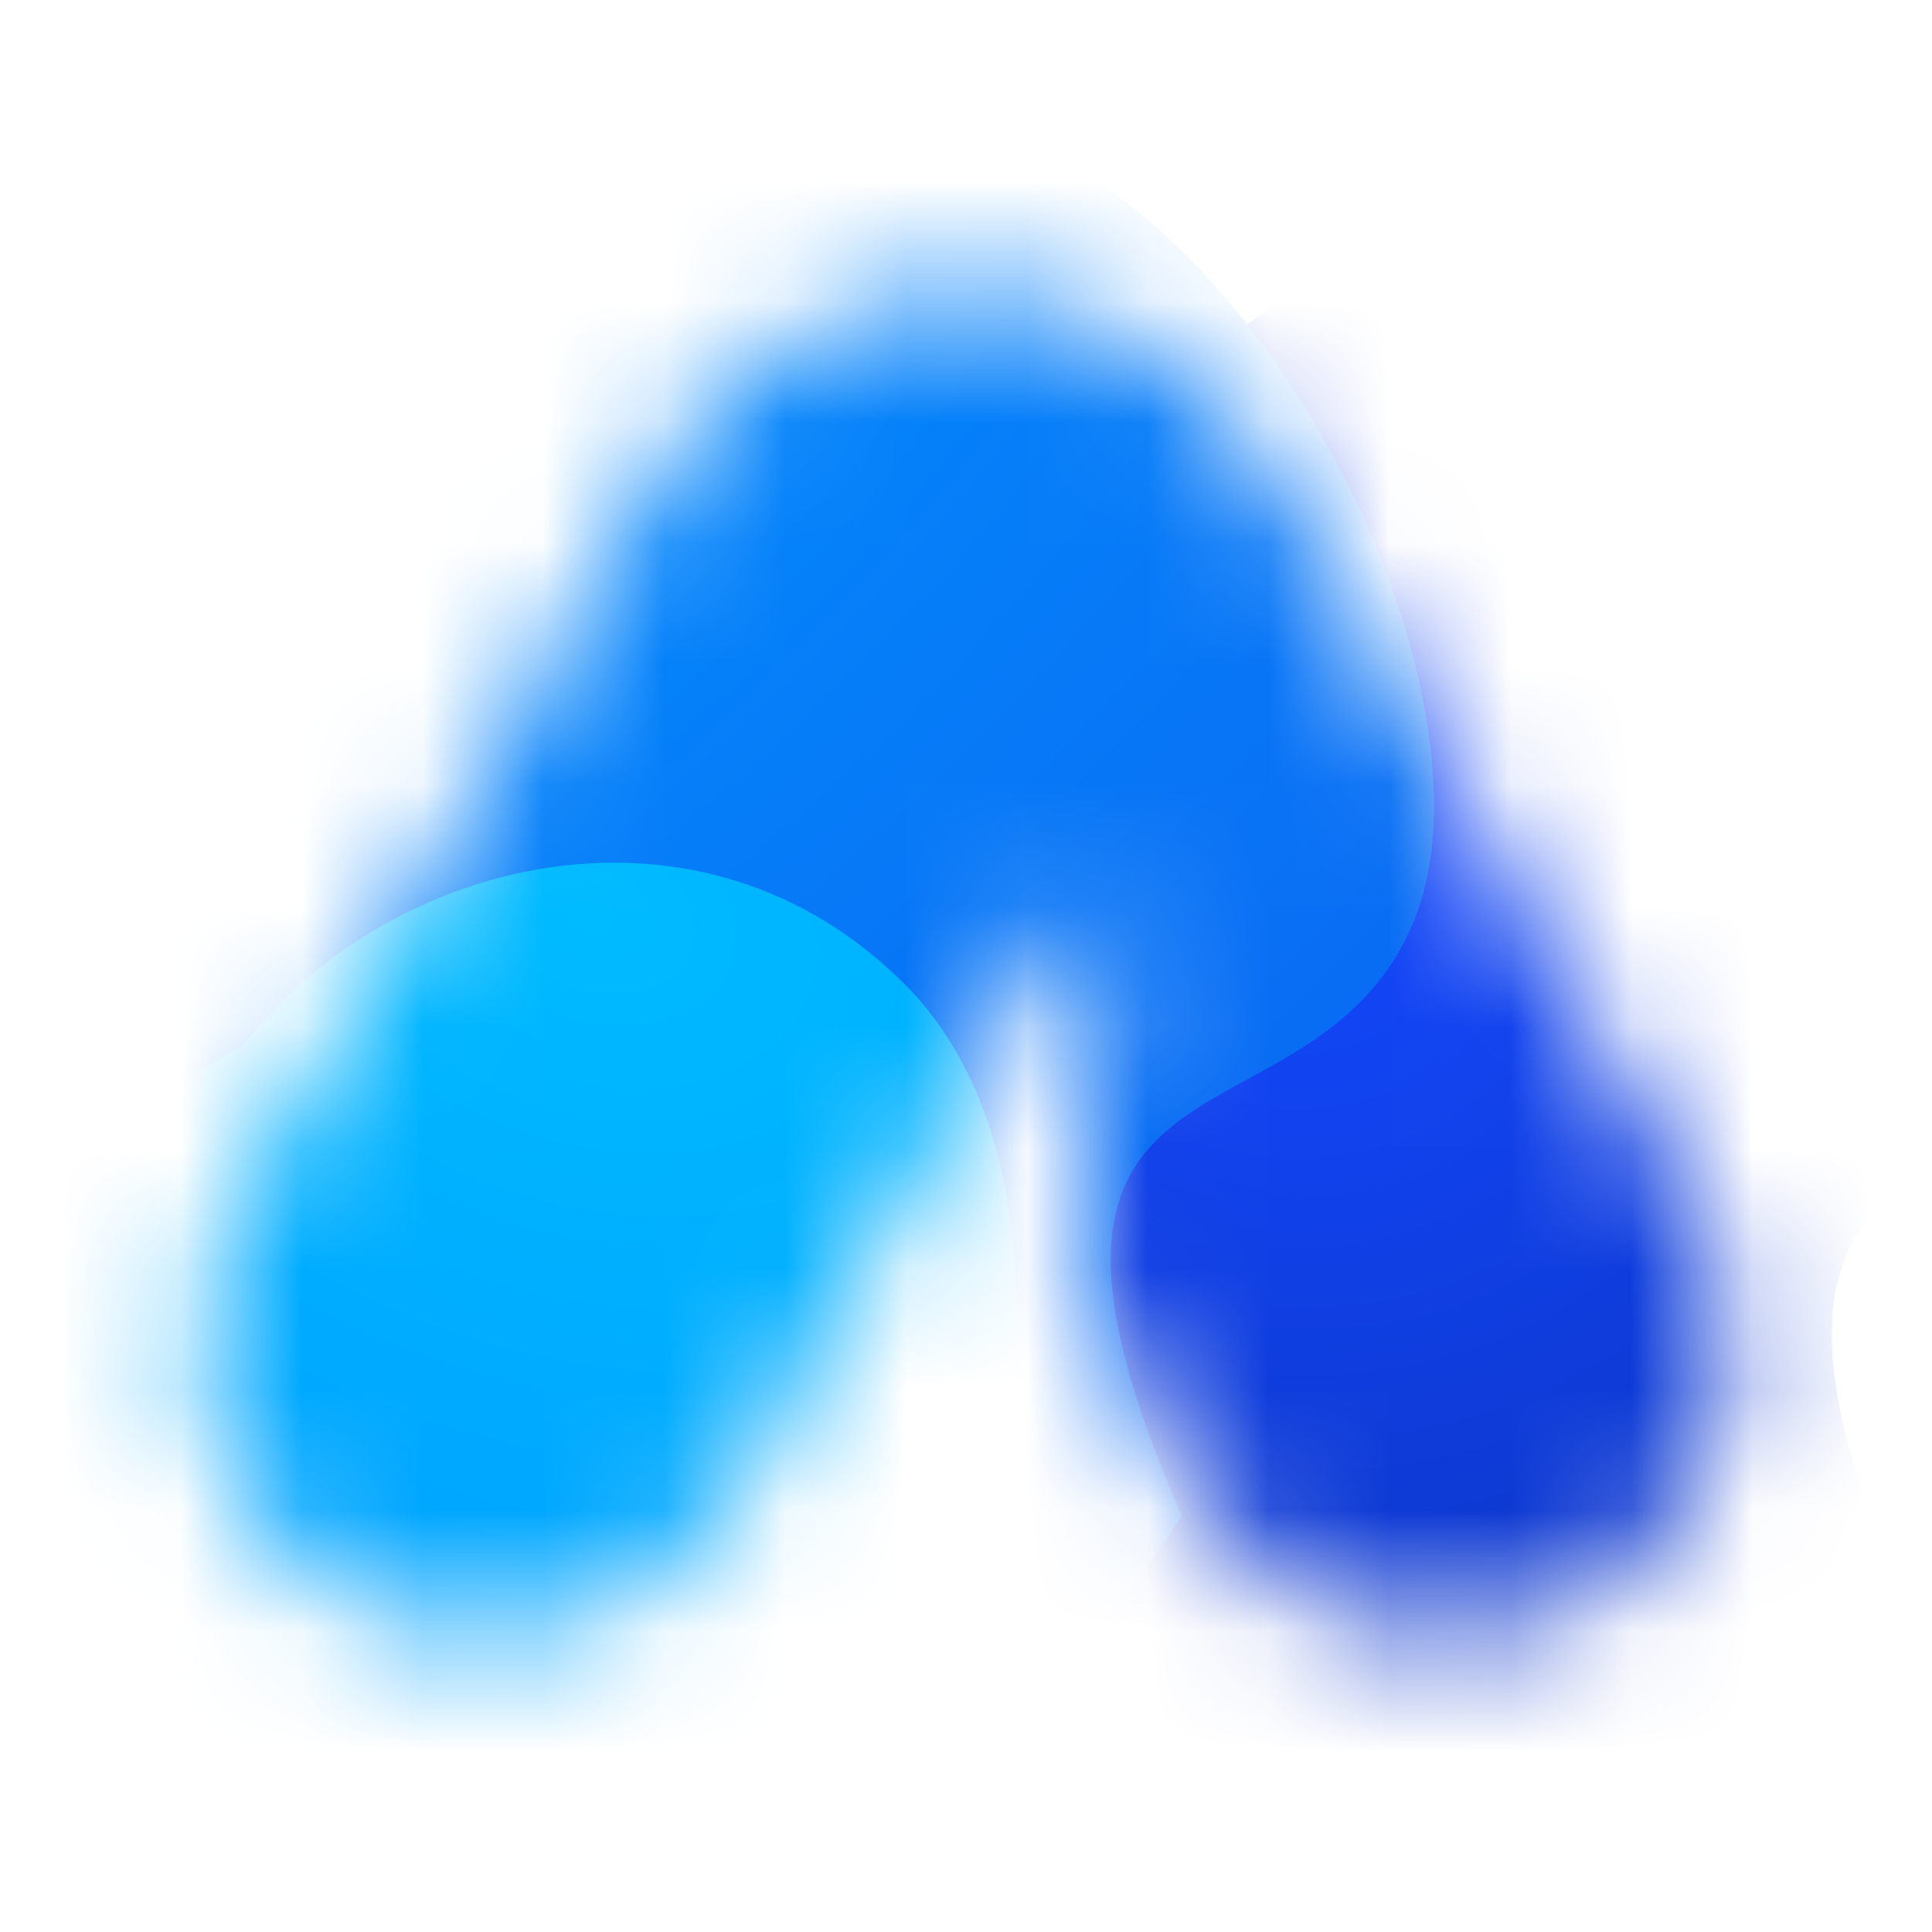 <svg width="16" height="16" viewBox="0 0 16 16" fill="none" xmlns="http://www.w3.org/2000/svg">
<g clip-path="url(#clip0_3507_36601)">
<mask id="mask0_3507_36601" style="mask-type:alpha" maskUnits="userSpaceOnUse" x="-2" y="-2" width="20" height="20">
<path d="M5.402 4.039C5.945 3.088 6.905 2.458 8.002 2.458C9.101 2.458 10.054 3.09 10.604 4.042L14.013 9.969C14.67 11.104 14.282 12.563 13.143 13.221C12.012 13.88 10.557 13.491 9.901 12.349L9.086 10.929C8.896 10.564 8.849 10.168 8.92 9.652L9.244 7.86C9.3 7.574 8.912 7.431 8.77 7.685L7.828 9.343L6.096 12.349C5.44 13.483 3.993 13.88 2.854 13.221C1.723 12.563 1.327 11.112 1.984 9.969L5.402 4.039Z" fill="black"/>
</mask>
<g mask="url(#mask0_3507_36601)">
<g filter="url(#filter0_d_3507_36601)">
<path d="M17.391 8.252C16.688 9.907 13.54 8.894 15.354 13.036C14.269 14.704 12.648 15.846 11.094 15.846C8.345 15.846 0.718 12.965 3.624 9.158C6.53 5.351 10.246 1.431 12.995 1.431C15.744 1.431 18.094 6.597 17.391 8.252Z" fill="url(#paint0_radial_3507_36601)"/>
</g>
<g filter="url(#filter1_d_3507_36601)">
<path d="M11.33 7.574C10.483 9.57 7.603 8.337 9.416 12.48C8.331 14.147 6.711 15.289 5.156 15.289C2.407 15.289 -5.22 12.409 -2.314 8.602C0.592 4.795 4.308 0.874 7.057 0.874C9.806 0.874 12.178 5.579 11.33 7.574Z" fill="url(#paint1_radial_3507_36601)"/>
</g>
<g filter="url(#filter2_d_3507_36601)">
<path d="M5.541 15.557C3.612 16.63 1.178 15.936 0.105 14.006C-0.968 12.077 -0.273 9.643 1.656 8.57C2.837 7.034 5.43 6.364 7.137 8.093C8.845 9.822 8.038 14.169 5.541 15.557Z" fill="url(#paint2_radial_3507_36601)"/>
</g>
</g>
</g>
<defs>
<filter id="filter0_d_3507_36601" x="2.232" y="0.392" width="16.769" height="16.642" filterUnits="userSpaceOnUse" color-interpolation-filters="sRGB">
<feFlood flood-opacity="0" result="BackgroundImageFix"/>
<feColorMatrix in="SourceAlpha" type="matrix" values="0 0 0 0 0 0 0 0 0 0 0 0 0 0 0 0 0 0 127 0" result="hardAlpha"/>
<feOffset dx="0.371" dy="0.074"/>
<feGaussianBlur stdDeviation="0.557"/>
<feComposite in2="hardAlpha" operator="out"/>
<feColorMatrix type="matrix" values="0 0 0 0 0 0 0 0 0 0 0 0 0 0 0 0 0 0 0.4 0"/>
<feBlend mode="normal" in2="BackgroundImageFix" result="effect1_dropShadow_3507_36601"/>
<feBlend mode="normal" in="SourceGraphic" in2="effect1_dropShadow_3507_36601" result="shape"/>
</filter>
<filter id="filter1_d_3507_36601" x="-3.706" y="-0.165" width="16.694" height="16.642" filterUnits="userSpaceOnUse" color-interpolation-filters="sRGB">
<feFlood flood-opacity="0" result="BackgroundImageFix"/>
<feColorMatrix in="SourceAlpha" type="matrix" values="0 0 0 0 0 0 0 0 0 0 0 0 0 0 0 0 0 0 127 0" result="hardAlpha"/>
<feOffset dx="0.371" dy="0.074"/>
<feGaussianBlur stdDeviation="0.557"/>
<feComposite in2="hardAlpha" operator="out"/>
<feColorMatrix type="matrix" values="0 0 0 0 0 0 0 0 0 0 0 0 0 0 0 0 0 0 0.4 0"/>
<feBlend mode="normal" in2="BackgroundImageFix" result="effect1_dropShadow_3507_36601"/>
<feBlend mode="normal" in="SourceGraphic" in2="effect1_dropShadow_3507_36601" result="shape"/>
</filter>
<filter id="filter2_d_3507_36601" x="-1.142" y="6.031" width="10.668" height="11.218" filterUnits="userSpaceOnUse" color-interpolation-filters="sRGB">
<feFlood flood-opacity="0" result="BackgroundImageFix"/>
<feColorMatrix in="SourceAlpha" type="matrix" values="0 0 0 0 0 0 0 0 0 0 0 0 0 0 0 0 0 0 127 0" result="hardAlpha"/>
<feOffset dx="0.371" dy="0.074"/>
<feGaussianBlur stdDeviation="0.557"/>
<feComposite in2="hardAlpha" operator="out"/>
<feColorMatrix type="matrix" values="0 0 0 0 0 0 0 0 0 0 0 0 0 0 0 0 0 0 0.4 0"/>
<feBlend mode="normal" in2="BackgroundImageFix" result="effect1_dropShadow_3507_36601"/>
<feBlend mode="normal" in="SourceGraphic" in2="effect1_dropShadow_3507_36601" result="shape"/>
</filter>
<radialGradient id="paint0_radial_3507_36601" cx="0" cy="0" r="1" gradientUnits="userSpaceOnUse" gradientTransform="translate(10.241 6.86) rotate(51.037) scale(15.275 14.755)">
<stop stop-color="#1348FF"/>
<stop offset="1" stop-color="#06238D"/>
</radialGradient>
<radialGradient id="paint1_radial_3507_36601" cx="0" cy="0" r="1" gradientUnits="userSpaceOnUse" gradientTransform="translate(0.79 1.939) rotate(50.06) scale(21.768 40.237)">
<stop stop-color="#0195FF"/>
<stop offset="1" stop-color="#1147E9"/>
</radialGradient>
<radialGradient id="paint2_radial_3507_36601" cx="0" cy="0" r="1" gradientUnits="userSpaceOnUse" gradientTransform="translate(4.533 7.522) rotate(108.445) scale(11.997 16.633)">
<stop stop-color="#00BBFF"/>
<stop offset="1" stop-color="#008BFF"/>
</radialGradient>
<clipPath id="clip0_3507_36601">
<rect width="16" height="16" fill="white" transform="translate(-0)"/>
</clipPath>
</defs>
</svg>
